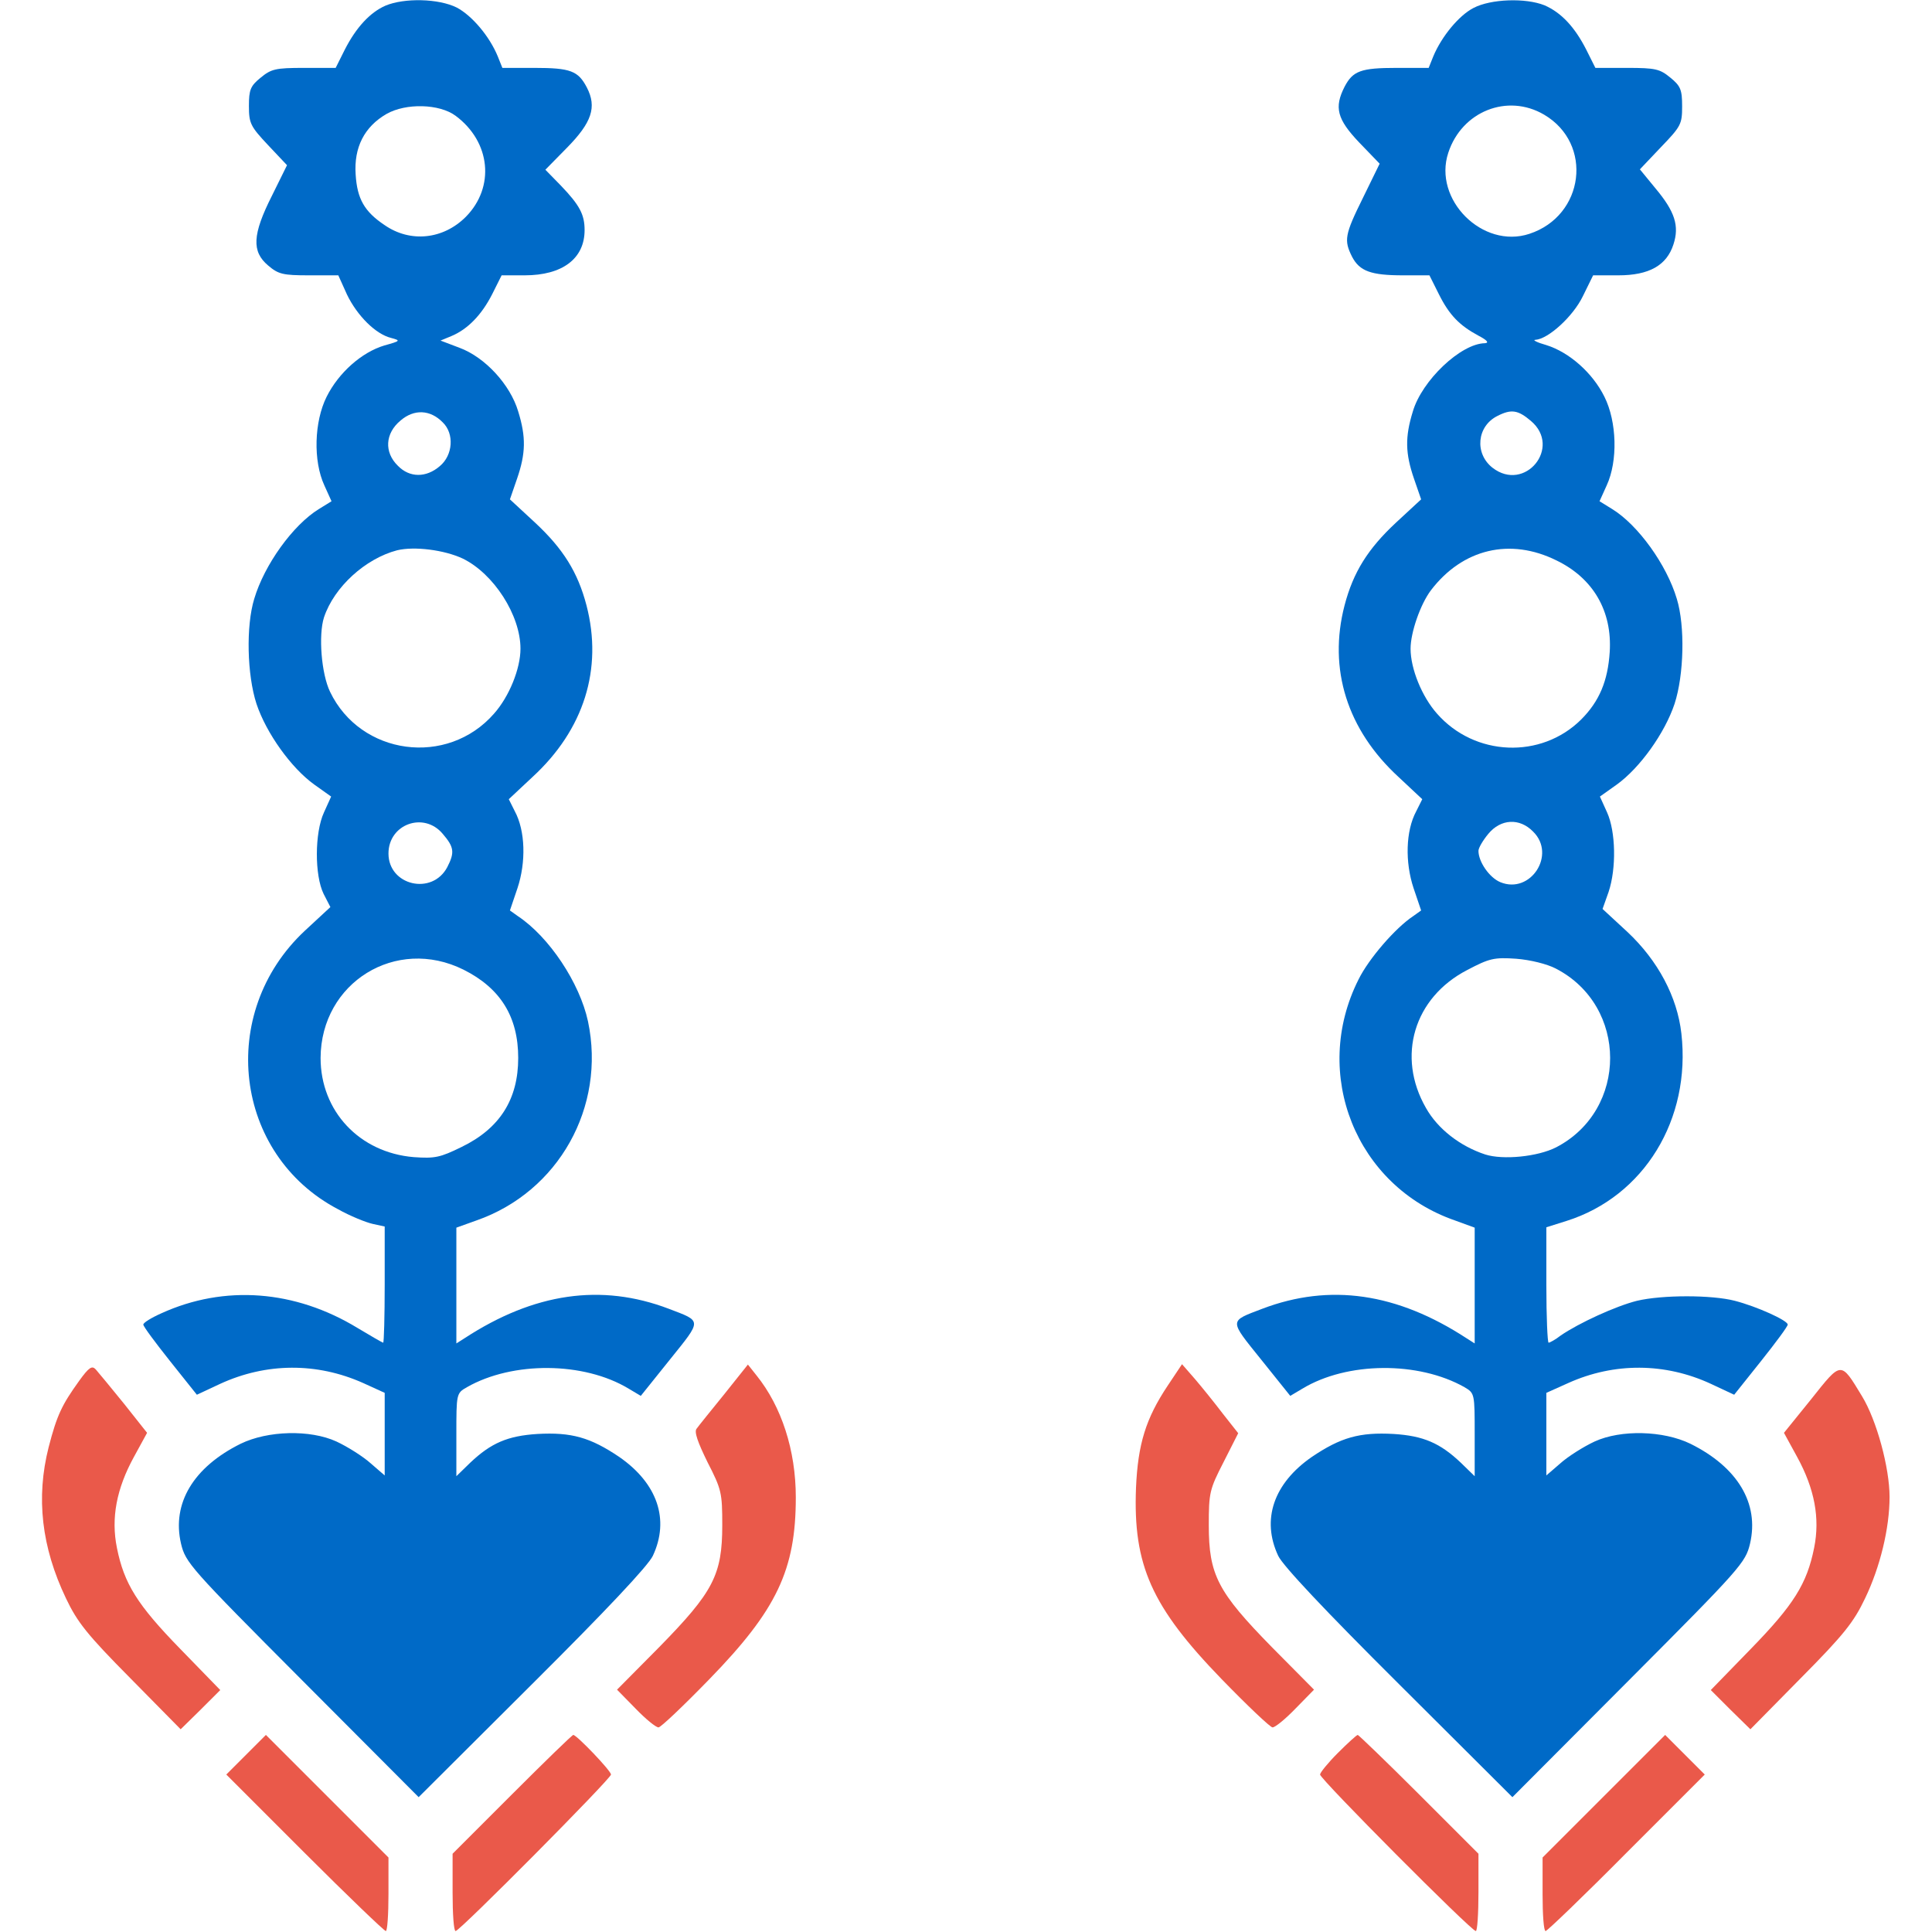 <?xml version="1.0" encoding="UTF-8"?> <svg xmlns="http://www.w3.org/2000/svg" width="683" height="683" viewBox="0 0 683 683" fill="none"><g clip-path="url(#clip0_409_531)"><path d="M136.266 2C130.799 4.4 125.866 9.733 121.866 17.6L118.666 24H107.466C97.333 24 95.866 24.4 92.133 27.467C88.533 30.4 87.999 31.733 87.999 37.467C87.999 43.6 88.533 44.667 94.799 51.334L101.466 58.4L96.133 69.2C89.199 82.933 88.933 88.933 94.799 93.867C98.399 96.933 99.999 97.334 109.199 97.334H119.599L122.666 104.133C126.266 111.6 132.799 118.133 138.266 119.467C141.733 120.4 141.599 120.533 135.866 122.133C127.866 124.533 119.733 131.733 115.466 140.267C111.066 149.067 110.666 162.933 114.666 171.6L117.199 177.2L112.666 180C103.599 185.6 93.466 199.6 89.866 211.733C86.933 221.333 87.333 238.533 90.666 248.8C94.133 259.2 102.933 271.467 111.066 277.333L117.066 281.6L114.533 287.2C111.199 294.4 111.199 309.467 114.399 316L116.799 320.667L107.733 329.067C76.666 358.133 82.666 408.133 119.466 427.467C123.733 429.867 129.333 432.133 131.733 432.667L135.999 433.6V454.133C135.999 465.467 135.733 474.667 135.466 474.667C135.199 474.667 131.066 472.267 126.399 469.467C104.266 456 79.333 454.133 57.066 464.267C53.466 465.867 50.666 467.6 50.666 468.267C50.666 468.933 54.933 474.667 60.133 481.2L69.599 493.067L77.866 489.2C94.133 481.733 111.999 481.6 128.399 488.933L135.999 492.4V506.933V521.6L131.066 517.333C128.399 514.933 122.933 511.467 118.933 509.6C109.599 505.333 94.666 505.733 85.066 510.4C68.399 518.667 60.666 531.467 63.999 545.733C65.599 552.4 67.199 554.267 106.799 594L147.999 635.333L188.133 595.333C214.133 569.467 229.199 553.467 230.799 550C236.799 537.2 232.399 524.4 218.933 515.067C208.666 508.133 201.999 506.267 189.999 506.933C179.466 507.6 173.599 510.133 166.266 517.067L161.333 521.867V507.2C161.333 492.667 161.333 492.533 165.066 490.4C181.199 481.2 206.399 481.333 222.266 490.933L226.533 493.467L236.799 480.667C248.266 466.4 248.266 467.2 236.399 462.667C212.533 453.6 188.799 457.067 164.266 473.067L161.333 474.933V454.4V434L168.399 431.467C197.466 421.333 214.266 391.333 207.866 361.067C204.933 347.467 194.133 331.2 183.066 323.867L180.266 321.867L182.933 314C185.999 304.8 185.733 293.733 181.999 286.8L179.866 282.533L188.266 274.667C206.399 258 213.199 236.533 207.333 214C204.266 202.267 199.066 194 189.199 184.8L180.266 176.533L182.799 169.2C185.866 160.267 185.999 154.533 183.199 145.467C180.399 136 171.466 126.267 162.399 122.933L155.733 120.4L159.599 118.8C165.333 116.4 170.266 111.333 173.999 104L177.333 97.334H185.466C198.799 97.334 206.666 91.467 206.666 81.334C206.666 75.867 204.933 72.534 198.266 65.6L192.799 60L200.399 52.267C209.199 43.334 211.066 37.867 207.466 30.933C204.399 25.067 201.733 24 188.933 24H177.599L175.999 20C173.066 12.8 166.799 5.467 161.466 2.667C155.066 -0.533 142.933 -0.8 136.266 2ZM161.066 40.934C173.466 50.133 175.066 66.133 164.666 76.667C156.666 84.667 145.066 85.867 135.999 79.6C128.799 74.8 126.266 70.267 125.733 61.733C125.066 52.133 128.799 44.8 136.666 40.267C143.466 36.4 155.333 36.667 161.066 40.934ZM156.533 149.333C160.666 153.333 160.133 160.933 155.466 164.8C150.666 168.933 144.799 168.933 140.666 164.667C135.733 159.867 136.133 153.2 141.599 148.667C146.399 144.533 152.133 144.8 156.533 149.333ZM163.599 197.467C174.533 202.8 183.999 217.467 183.999 229.333C183.999 236.4 179.999 246.267 174.666 252.267C158.133 271.2 127.466 267.067 116.666 244.533C113.599 238.133 112.533 224.533 114.533 218.267C118.133 207.467 129.199 197.467 140.399 194.533C146.533 193.067 157.066 194.4 163.599 197.467ZM156.533 294.8C160.533 299.467 160.799 301.333 158.133 306.533C152.799 316.667 137.333 313.067 137.333 301.733C137.333 291.333 149.866 286.8 156.533 294.8ZM163.866 342.8C176.933 349.333 183.199 359.467 183.199 374C183.199 388.667 176.666 398.933 163.199 405.467C155.599 409.2 153.733 409.6 146.266 409.067C127.066 407.467 113.333 392.8 113.333 374C113.466 347.333 139.999 330.933 163.866 342.8Z" fill="#006AC7"></path><path d="M520.932 2.8C515.732 5.467 509.598 12.934 506.665 20L505.065 24H493.732C481.065 24 478.265 25.067 475.332 30.667C471.598 38 472.665 42.133 480.532 50.4L487.732 57.867L481.865 69.867C475.332 83.067 475.065 84.933 477.998 90.8C480.665 95.867 484.665 97.334 495.998 97.334H505.332L508.665 104C512.398 111.467 515.998 115.067 522.665 118.667C525.732 120.267 526.532 121.2 524.932 121.333C516.398 121.467 502.665 134.533 499.465 145.467C496.665 154.533 496.798 160.267 499.865 169.2L502.398 176.533L493.465 184.8C483.598 194 478.398 202.267 475.332 214C469.465 236.533 476.265 258 494.398 274.667L502.798 282.533L500.665 286.8C496.932 293.733 496.665 304.8 499.732 314L502.398 321.867L499.598 323.867C493.332 328 483.865 338.933 480.265 346.267C463.465 379.6 479.332 419.333 514.398 431.467L521.332 434V454.4V474.933L518.398 473.067C493.865 457.067 470.132 453.6 446.265 462.667C434.398 467.2 434.398 466.4 445.865 480.667L456.132 493.467L460.398 490.933C476.265 481.333 501.465 481.2 517.732 490.4C521.332 492.533 521.332 492.667 521.332 507.2V521.867L516.398 517.067C509.065 510.133 503.198 507.6 492.665 506.933C480.665 506.267 473.998 508.133 463.732 515.067C450.265 524.4 445.865 537.2 451.865 550C453.465 553.467 468.532 569.467 494.532 595.333L534.665 635.333L575.865 594C615.465 554.267 617.065 552.4 618.665 545.733C621.998 531.467 614.265 518.667 597.598 510.4C587.998 505.733 573.065 505.333 563.732 509.6C559.732 511.467 554.265 514.933 551.598 517.333L546.665 521.6V506.933V492.4L554.398 488.933C570.665 481.6 588.665 481.733 604.798 489.2L613.065 493.067L622.532 481.2C627.732 474.667 631.998 468.933 631.998 468.267C631.998 466.8 621.065 461.867 613.332 459.867C605.198 457.733 587.598 457.733 578.665 459.867C571.198 461.733 558.132 467.733 551.732 472.133C549.865 473.6 547.865 474.667 547.465 474.667C547.065 474.667 546.665 465.467 546.665 454.267V433.867L553.865 431.6C581.198 422.933 597.865 395.733 594.398 365.333C592.932 352.4 586.132 339.6 575.332 329.467L566.532 321.333L568.665 315.333C571.465 306.933 571.198 294 568.132 287.2L565.598 281.6L571.598 277.333C579.732 271.467 588.532 259.2 591.998 248.8C595.332 238.533 595.732 221.333 592.798 211.733C589.198 199.6 579.065 185.6 569.998 180L565.465 177.2L567.998 171.6C571.998 162.933 571.598 149.067 567.198 140.267C563.065 131.867 554.798 124.533 546.665 122C543.332 121.067 541.598 120.133 542.798 120.133C547.332 119.867 556.132 111.867 559.598 104.667L563.198 97.334H572.132C582.932 97.334 589.198 93.867 591.598 86.4C593.732 79.867 592.132 74.8 585.198 66.534L579.732 59.867L587.198 52C594.265 44.667 594.665 43.867 594.665 37.6C594.665 31.733 594.132 30.4 590.532 27.467C586.798 24.4 585.332 24 575.198 24H563.998L560.798 17.6C556.665 9.467 551.865 4.4 545.998 1.867C539.332 -0.8 527.065 -0.4 520.932 2.8ZM545.865 40.533C563.332 50.8 560.132 76.267 540.665 82.667C524.132 88.133 506.532 70.534 511.998 54C516.798 39.334 532.932 32.934 545.865 40.533ZM541.198 148.8C552.265 158.133 539.065 174.267 527.598 165.333C521.198 160.267 522.132 150.667 529.332 147.067C534.265 144.533 536.665 144.933 541.198 148.8ZM550.265 198.133C563.198 204.4 569.998 216 569.065 230.533C568.398 240.667 565.465 247.867 558.932 254.4C544.798 268.4 521.332 267.467 507.998 252.267C502.665 246.267 498.665 236.4 498.665 229.333C498.665 223.6 502.132 213.6 505.865 208.667C517.065 194 533.865 190 550.265 198.133ZM541.998 294C550.265 302.133 541.065 316.267 530.398 311.867C526.532 310.267 522.665 304.667 522.665 300.8C522.665 299.733 524.265 297.067 526.132 294.8C530.532 289.467 537.198 289.067 541.998 294ZM549.998 342.4C575.598 355.6 575.598 392.4 550.132 405.6C543.598 408.933 531.332 410.133 525.065 408.133C516.132 405.2 508.265 399.067 504.132 391.733C493.598 373.467 499.865 352.667 518.665 342.933C526.532 338.8 528.132 338.4 535.998 338.933C541.065 339.333 546.932 340.8 549.998 342.4Z" fill="#006AC7"></path><path d="M27.999 488.133C21.866 496.667 20.133 500.267 17.199 511.6C12.666 529.467 14.666 546.933 23.333 565.067C27.333 573.467 30.799 577.867 45.999 593.2L63.866 611.333L70.933 604.4L77.866 597.467L63.733 582.933C48.533 567.333 43.866 559.867 41.333 547.2C39.199 536.667 41.199 526.267 47.333 515.067L51.999 506.533L43.866 496.267C39.333 490.667 34.799 485.2 33.866 484.133C32.533 482.667 31.466 483.333 27.999 488.133Z" fill="#EA594A"></path><path d="M255.999 492.933C251.333 498.667 246.933 504.133 246.266 505.067C245.333 506.133 246.666 509.867 250.133 516.933C255.066 526.533 255.333 527.733 255.333 539.2C255.333 556.8 252.133 562.8 233.066 582.267L218.133 597.333L224.666 604C228.266 607.733 231.866 610.667 232.799 610.667C233.599 610.667 241.733 602.933 250.799 593.6C274.666 569.067 281.333 554.933 281.333 529.333C281.333 512.667 276.266 497.2 267.466 486.267L264.399 482.4L255.999 492.933Z" fill="#EA594A"></path><path d="M412.799 489.867C405.066 501.467 402.266 510.533 401.599 526C400.532 553.333 407.066 568 431.866 593.6C440.932 602.933 449.066 610.667 449.866 610.667C450.799 610.667 454.399 607.733 457.999 604L464.532 597.333L449.599 582.267C430.532 562.8 427.332 556.8 427.332 539.2C427.332 527.733 427.599 526.533 432.532 516.933L437.732 506.667L432.266 499.733C429.332 495.867 424.799 490.267 422.399 487.467L417.866 482.267L412.799 489.867Z" fill="#EA594A"></path><path d="M640.265 494.667L630.665 506.533L635.332 515.067C641.465 526.267 643.465 536.667 641.332 547.2C638.799 559.867 634.132 567.333 618.932 582.933L604.799 597.467L611.732 604.4L618.799 611.333L636.665 593.2C651.865 577.867 655.332 573.467 659.332 565.067C664.665 554 667.999 540.267 667.999 529.2C667.999 518.933 663.465 502.133 658.265 493.6C650.665 481.067 651.065 481.067 640.265 494.667Z" fill="#EA594A"></path><path d="M86.933 620.4L80 627.333L107.733 655.067C122.933 670.267 135.867 682.667 136.4 682.667C136.933 682.667 137.333 676.8 137.333 669.6V656.667L115.6 634.933L94 613.333L86.933 620.4Z" fill="#EA594A"></path><path d="M180.933 634.4L160 655.333V669.067C160 676.533 160.4 682.667 161.067 682.667C162.533 682.667 216 628.8 216 627.333C216 626 203.867 613.333 202.667 613.333C202.267 613.333 192.533 622.8 180.933 634.4Z" fill="#EA594A"></path><path d="M472.933 619.733C469.466 623.2 466.666 626.667 466.666 627.333C466.666 628.933 520.133 682.667 521.733 682.667C522.266 682.667 522.666 676.533 522.666 668.933V655.333L501.599 634.267C490.133 622.8 480.266 613.333 479.999 613.333C479.599 613.333 476.399 616.267 472.933 619.733Z" fill="#EA594A"></path><path d="M566.932 635.067L545.332 656.667V669.733C545.332 676.8 545.732 682.667 546.399 682.667C546.932 682.667 559.865 670.267 575.065 654.933L602.665 627.333L595.599 620.267L588.665 613.333L566.932 635.067Z" fill="#EA594A"></path></g><defs><clipPath id="clip0_409_531"><rect width="682.667" height="682.667" fill="white"></rect></clipPath></defs></svg> 